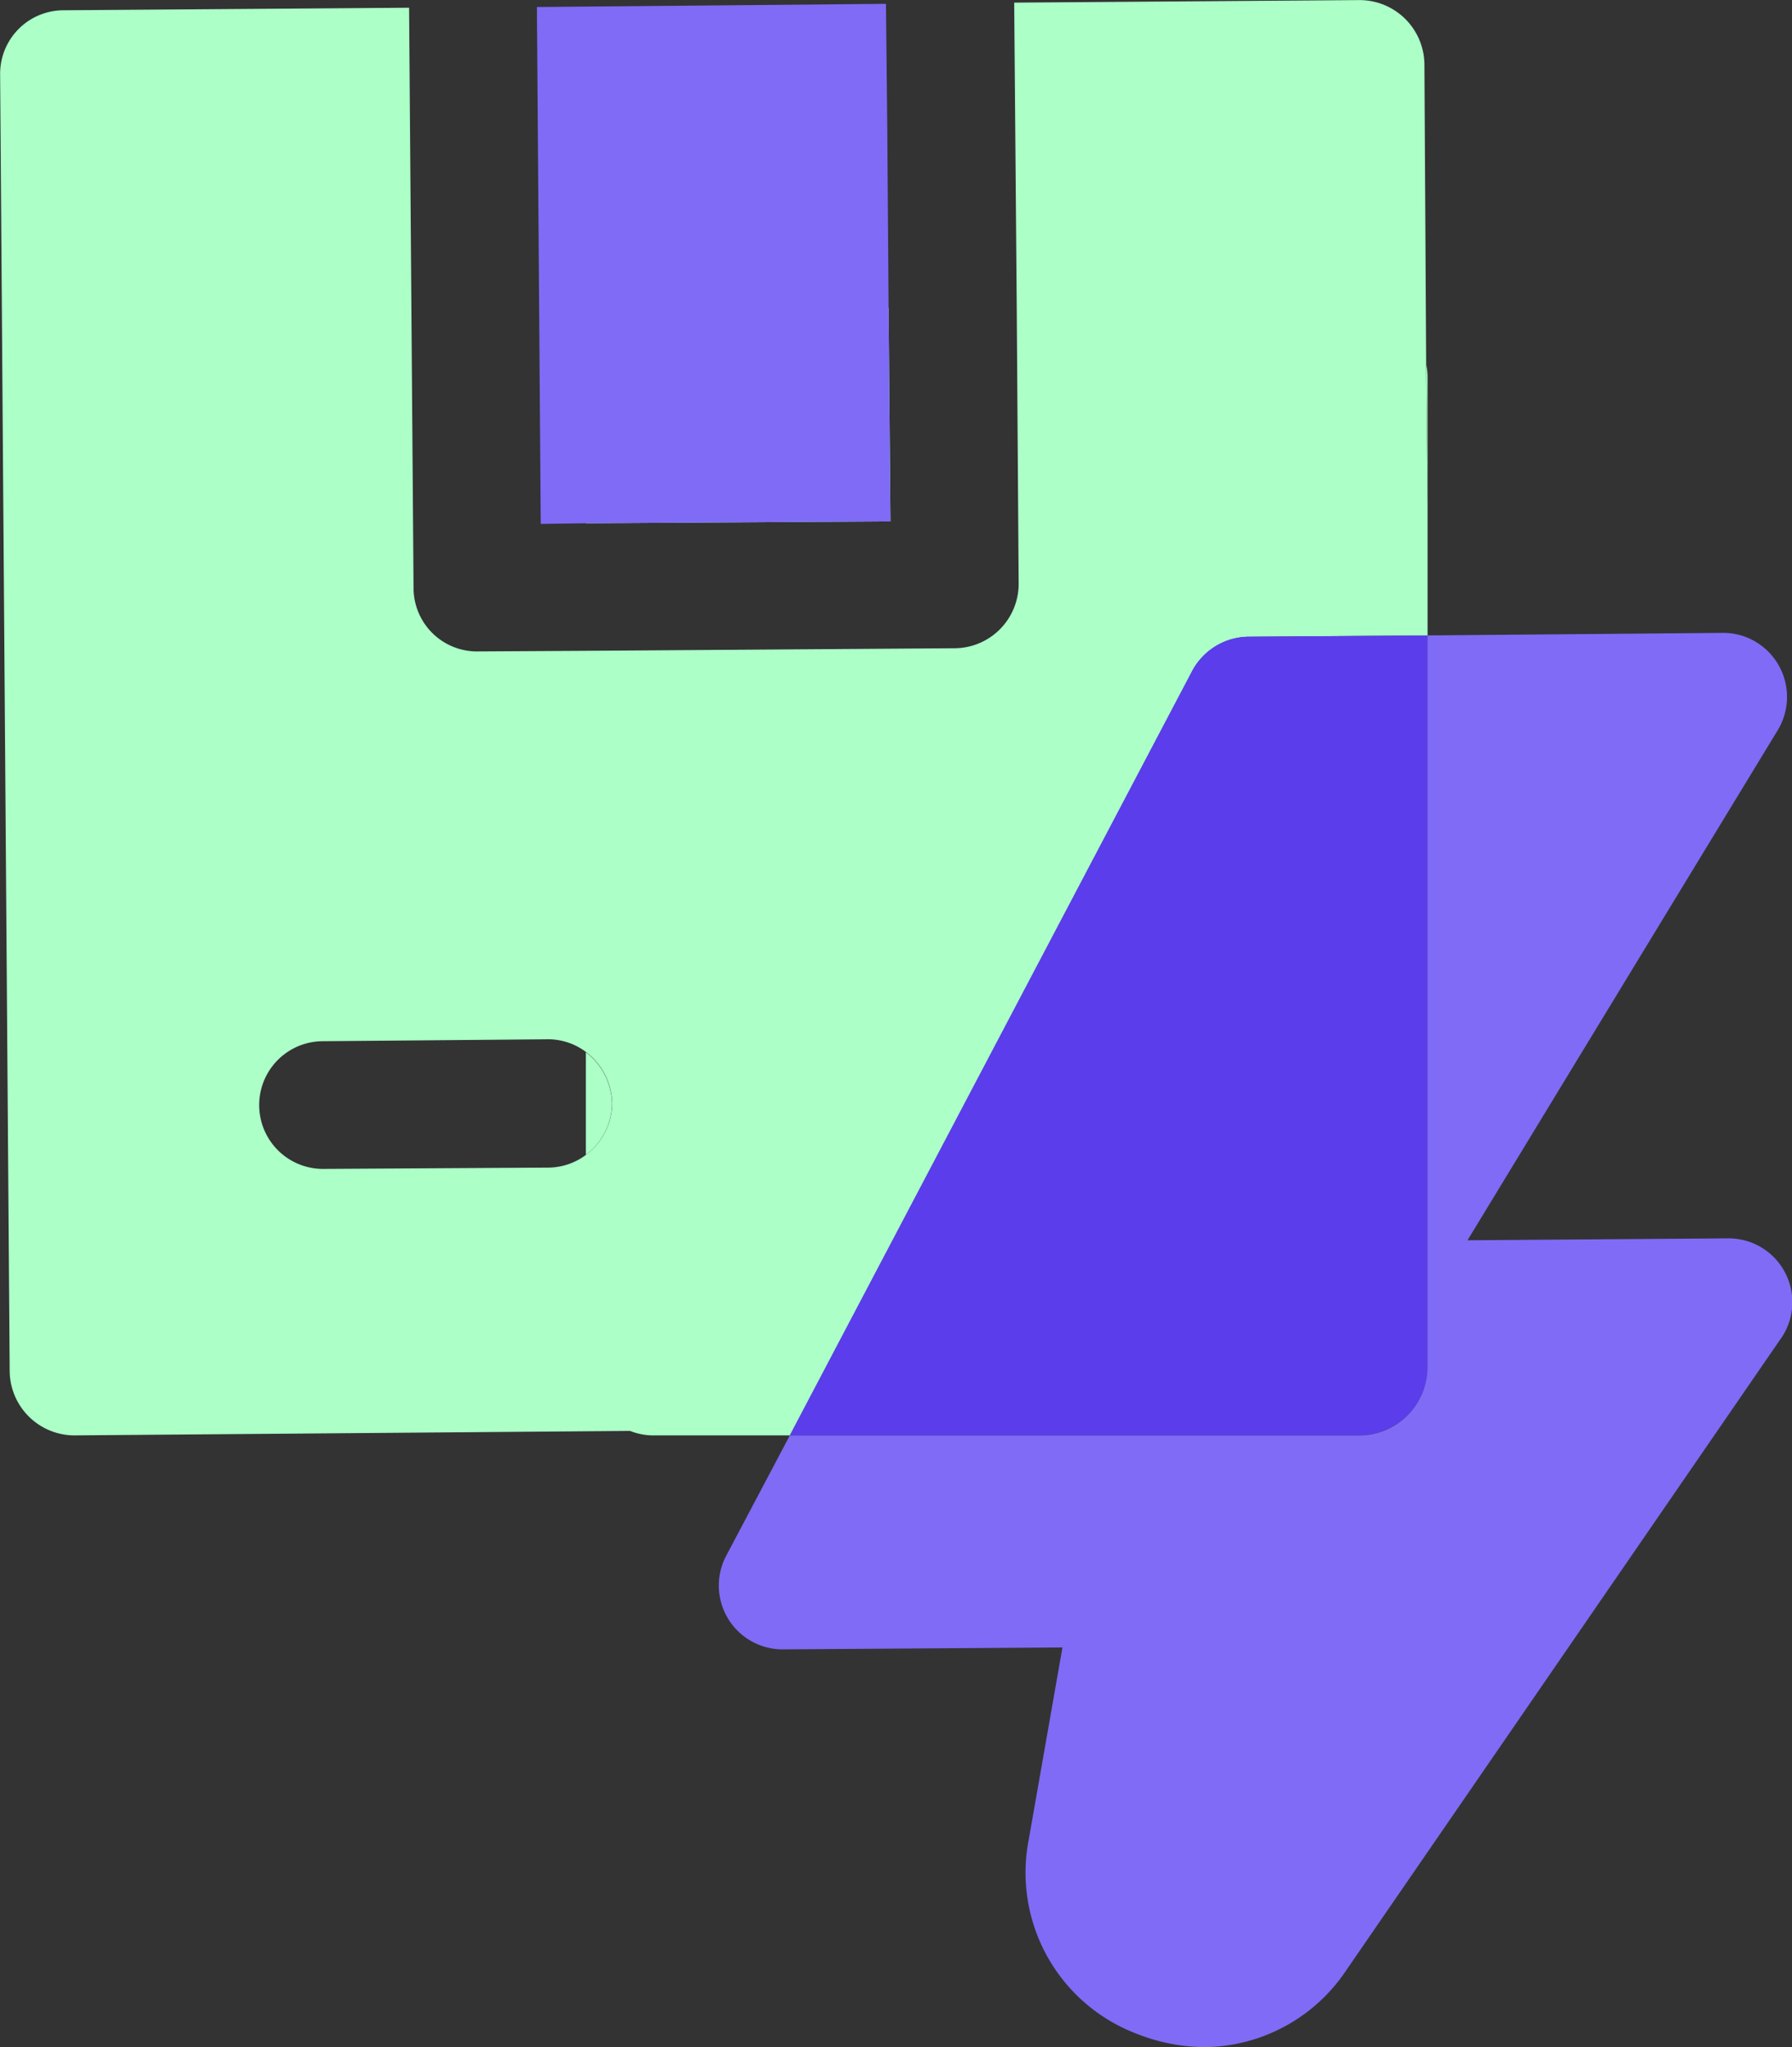 <?xml version="1.0" encoding="UTF-8"?> <svg xmlns="http://www.w3.org/2000/svg" width="42.929" height="49.011" viewBox="0 0 42.929 49.011"><rect x="0" y="0" width="42.929" height="49.011" fill="#333333" stroke="none"/><g id="Group_235182" data-name="Group 235182" transform="translate(-162.977 -5.172)"><g id="Group_235171" data-name="Group 235171" transform="translate(162.977 5.172)"><g id="Group_235179" data-name="Group 235179"><path id="Path_201199" data-name="Path 201199" d="M179.471,15.114l-7.294.046V11.635A1.635,1.635,0,0,1,173.81,10h5.615Z" transform="translate(-158.139 -2.632)" fill="#abffc7"></path><path id="Path_201200" data-name="Path 201200" d="M172.8,22.9a1.546,1.546,0,0,1-.626,1.236V21.682A1.582,1.582,0,0,1,172.8,22.9" transform="translate(-158.139 3.51)" fill="#abffc7"></path><path id="Path_201201" data-name="Path 201201" d="M185.4,11.167V14.31l-.03-3.418a1.683,1.683,0,0,1,.03.275" transform="translate(-151.202 -2.164)" fill="#abffc7"></path><path id="Path_201202" data-name="Path 201202" d="M179.875,17.622l-7.294.046-1.083.015-.092-12.375,8.362-.076L179.8,8.3l.031,4.211Z" transform="translate(-158.544 -5.14)" fill="#7f6bf6"></path><path id="Path_201203" data-name="Path 201203" d="M197.142,13.9v-.061L197.1,6.7a1.554,1.554,0,0,0-1.541-1.526l-8.286.061.061,7.309.046,6.607a1.543,1.543,0,0,1-1.526,1.541l-8.835.061-2.594.015a1.52,1.52,0,0,1-1.541-1.511l-.107-13.9-8.286.061a1.521,1.521,0,0,0-1.511,1.541l.229,31.052a1.554,1.554,0,0,0,1.541,1.526l13.321-.107a1.5,1.5,0,0,0,.58.107h3.25l9.644-18.311a1.549,1.549,0,0,1,1.343-.809l4.288-.031V17.318ZM177.015,32.821a1.523,1.523,0,0,1-.9.305l-5.386.031A1.526,1.526,0,1,1,170.7,30.1l5.4-.046a1.5,1.5,0,0,1,.916.305,1.582,1.582,0,0,1,.626,1.221,1.546,1.546,0,0,1-.626,1.236" transform="translate(-162.977 -5.172)" fill="#abffc7"></path><path id="Path_201204" data-name="Path 201204" d="M190.651,15.142V32.659a1.635,1.635,0,0,1-1.633,1.633H175.377l9.644-18.311a1.549,1.549,0,0,1,1.343-.809Z" transform="translate(-156.456 0.071)" fill="#5b3deb"></path><path id="Path_201205" data-name="Path 201205" d="M199.709,31.994,189.3,47.115a4.127,4.127,0,0,1-3.387,1.846,4.512,4.512,0,0,1-1.678-.336A4.124,4.124,0,0,1,181.688,44l.809-4.608-6.7.046A1.528,1.528,0,0,1,174.44,37.2l1.526-2.884h13.641a1.635,1.635,0,0,0,1.633-1.633V15.163l7.08-.061a1.508,1.508,0,0,1,.809.229,1.535,1.535,0,0,1,.5,2.106L192.2,29.644l6.226-.046a1.527,1.527,0,0,1,1.282,2.4" transform="translate(-157.045 0.05)" fill="#7f6bf6"></path></g></g></g></svg> 